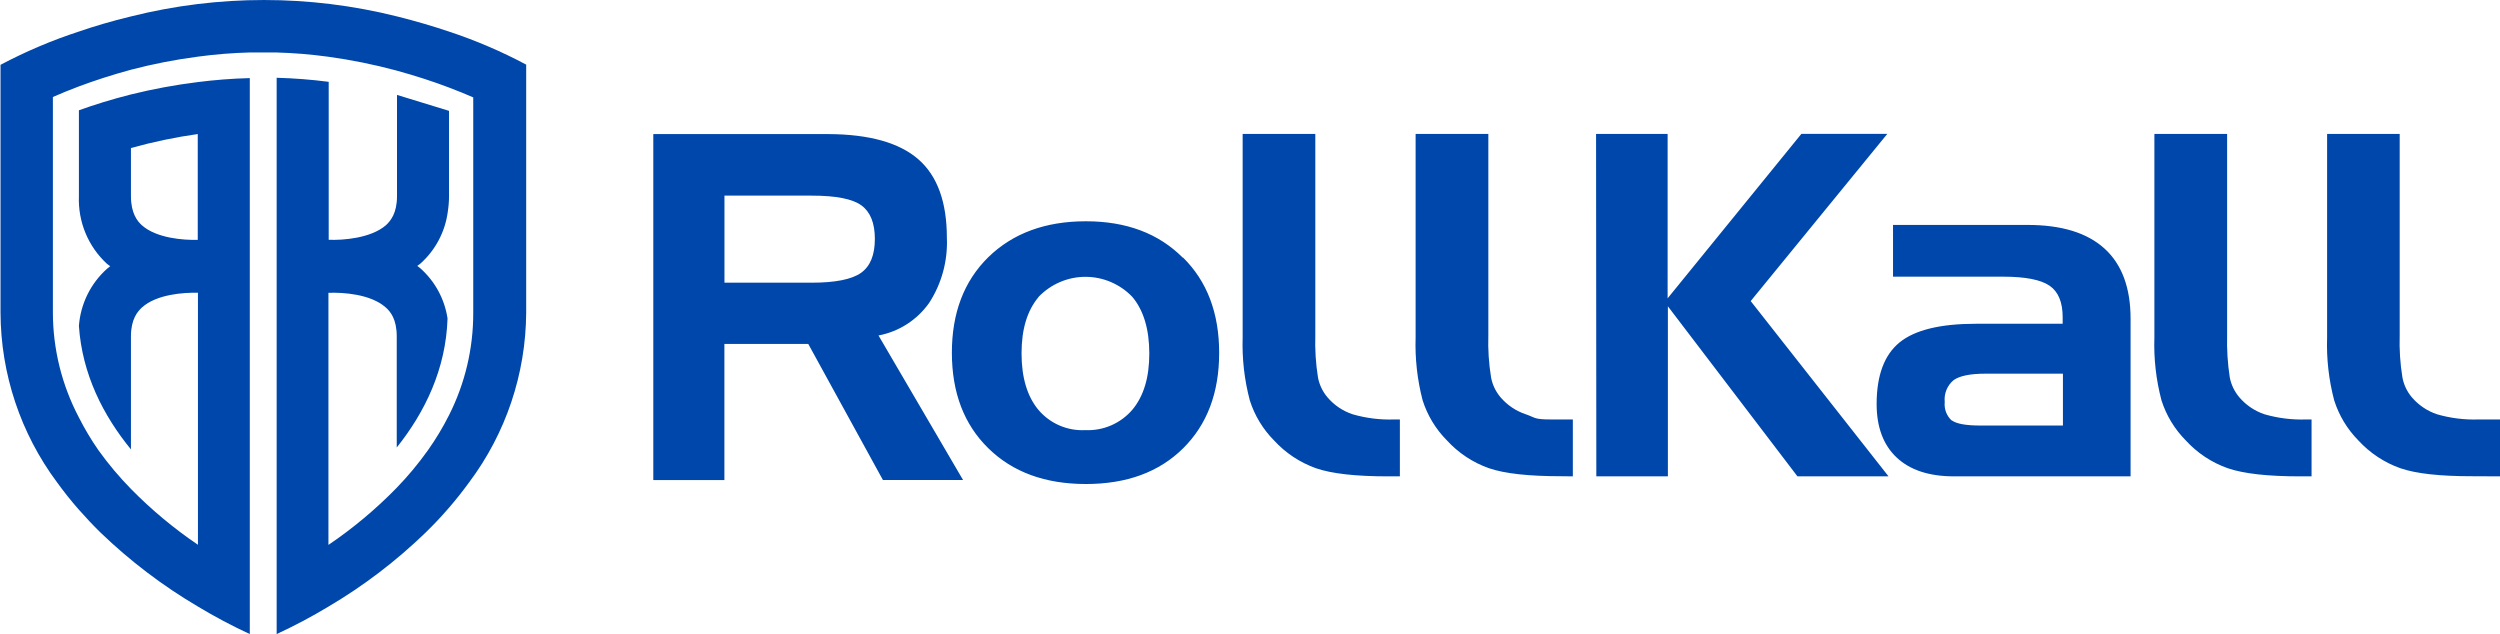 <?xml version="1.0" encoding="UTF-8"?> <svg xmlns="http://www.w3.org/2000/svg" width="1380" height="350" viewBox="0 0 1380 350" fill="none"><g clip-path="url(#clip0_2729_2)"><path fill-rule="evenodd" clip-rule="evenodd" d="M247.87 17.438C239.288 14.55 229.593 11.662 219.144 9.062C170.939 -3.015 120.523 -3.015 72.318 9.062C61.725 11.625 52.03 14.478 43.592 17.402C28.661 22.272 14.173 28.42 0.287 35.779V172.689C0.426 206.415 11.354 239.201 31.455 266.2C35.225 271.399 39.175 276.382 43.304 281.076C47.434 285.769 51.348 289.921 55.513 294.001C71.756 309.642 89.76 323.322 109.159 334.763C118.452 340.363 128.041 345.449 137.885 350V43.109C127.867 43.361 118.243 44.156 109.159 45.311C96.743 46.848 84.428 49.126 72.282 52.135C61.51 54.843 51.815 57.912 43.556 60.872V108.35C43.29 115.318 44.537 122.261 47.209 128.695C49.882 135.13 53.916 140.902 59.032 145.61C59.606 146.116 60.253 146.477 60.827 146.946C60.253 147.452 59.606 147.885 59.032 148.39C50.007 156.485 44.459 167.784 43.556 179.91C45.351 206.555 56.949 229.301 72.282 248.076V185.651C72.282 176.227 75.873 172.003 78.386 169.692C86.429 162.471 101.223 161.388 109.267 161.605V300.717C95.952 291.697 83.563 281.369 72.282 269.883C65.762 263.231 59.76 256.085 54.328 248.509C50.324 242.751 46.724 236.719 43.556 230.457C34.139 212.582 29.209 192.664 29.193 172.436V53.543C33.25 51.738 38.098 49.752 43.556 47.694C51.743 44.625 61.51 41.412 72.282 38.487C84.448 35.305 96.8 32.894 109.267 31.266C118.794 29.979 128.383 29.207 137.993 28.956C140.363 28.956 142.768 28.956 145.174 28.956C147.58 28.956 149.986 28.956 152.356 28.956C161.966 29.218 171.555 30.002 181.082 31.302C193.796 33.044 206.388 35.589 218.785 38.921C229.557 41.881 239.503 45.131 247.511 48.2C252.717 50.149 257.349 52.063 261.227 53.76V172.689C261.284 192.309 256.706 211.663 247.87 229.157C244.482 235.893 240.593 242.362 236.236 248.509C231.017 255.843 225.256 262.771 219 269.233C207.533 281.014 194.9 291.587 181.297 300.789V161.641C189.197 161.316 204.637 162.291 212.896 169.692C215.553 172.003 219 176.227 219 185.651V247.029C234.584 227.496 246.146 203.703 247.044 175.794C245.436 165.131 240.163 155.371 232.142 148.21C231.568 147.704 230.921 147.271 230.347 146.766C230.921 146.332 231.568 145.935 232.142 145.43C240.341 138.08 245.663 128.03 247.152 117.088C247.624 114.126 247.864 111.133 247.87 108.134V61.197L219.144 52.388V108.314C219.144 117.774 215.553 121.962 213.039 124.308C204.745 131.529 189.269 132.685 181.441 132.36V45.167C171.91 43.93 162.322 43.183 152.715 42.928V350C162.558 345.449 172.148 340.363 181.441 334.763C200.792 323.333 218.738 309.652 234.907 294.001C239.36 289.669 243.705 285.083 247.87 280.245C252.035 275.407 255.41 271.111 259.001 266.2C279.214 239.242 290.244 206.449 290.456 172.689V35.671C276.798 28.397 262.551 22.297 247.87 17.438ZM109.159 73.978V132.396C101.295 132.613 86.394 131.529 78.314 124.345C75.873 122.142 72.282 117.81 72.282 108.314V81.705C84.428 78.317 96.783 75.736 109.267 73.978H109.159Z" fill="#0047AB"></path><path fill-rule="evenodd" clip-rule="evenodd" d="M475.488 113.369C480.443 116.979 482.921 123.153 482.921 131.891C482.921 140.736 480.408 146.946 475.309 150.593C470.21 154.239 460.946 156.045 448.091 156.045H399.903V107.989H448.091C461.412 107.989 470.533 109.758 475.488 113.369ZM360.584 265.009H399.867V189.839H446.152L487.374 264.973H531.612L484.932 185.181C496.247 183.054 506.293 176.578 512.94 167.129C519.826 156.479 523.228 143.931 522.671 131.241C522.671 111.503 517.416 97.061 506.907 87.915C496.398 78.768 479.881 74.135 457.355 74.015H360.62V265.009H360.584ZM573.265 163.916C576.616 160.404 580.638 157.611 585.09 155.702C589.542 153.794 594.332 152.81 599.172 152.81C604.012 152.81 608.801 153.794 613.254 155.702C617.706 157.611 621.728 160.404 625.079 163.916C631.279 171.353 634.391 181.727 634.415 195.038C634.439 208.349 631.303 218.747 625.007 226.232C621.809 229.948 617.814 232.885 613.324 234.824C608.833 236.762 603.964 237.652 599.082 237.425C594.202 237.684 589.327 236.809 584.838 234.868C580.348 232.927 576.363 229.972 573.193 226.232C567.017 218.795 563.893 208.397 563.893 195.038C563.893 181.679 567.017 171.461 573.265 163.988V163.916ZM652.908 142.253C639.574 128.846 621.74 122.142 599.405 122.142C577.071 122.142 559.117 128.749 545.544 141.964C532.114 155.178 525.412 172.785 525.436 194.785C525.46 216.785 532.162 234.332 545.544 247.426C558.949 260.592 576.903 267.175 599.405 267.175C621.907 267.175 639.789 260.616 653.051 247.498C666.337 234.356 672.98 216.785 672.98 194.785C672.98 172.785 666.301 155.214 652.944 142.072L652.908 142.253ZM772.731 262.951V231.54H769.607C761.857 231.806 754.114 230.843 746.662 228.688C741.21 226.887 736.362 223.6 732.658 219.192C730.052 216.084 728.284 212.354 727.524 208.361C726.297 200.651 725.804 192.841 726.051 185.037V73.942H685.943V186.264C685.566 197.974 686.896 209.676 689.892 220.997C692.531 229.327 697.111 236.903 703.25 243.093C709.614 250.051 717.579 255.333 726.446 258.474C735.088 261.459 748.302 262.951 766.088 262.951H772.731ZM868.209 262.951V231.54H856.36C846.593 231.54 847.778 230.601 842.248 228.688C836.79 226.878 831.933 223.593 828.208 219.192C825.595 216.088 823.826 212.356 823.074 208.361C821.818 200.654 821.313 192.842 821.565 185.037V73.942H781.421V186.264C781.038 197.97 782.344 209.669 785.299 220.997C787.952 229.329 792.543 236.904 798.692 243.093C805.069 250.07 813.062 255.354 821.96 258.474C830.614 261.435 843.9 262.879 861.71 262.879L868.209 262.951ZM881.172 262.951H920.67V169.079L992.198 262.951H1042.47L966.381 166.19L1041.79 73.906H994.353L920.527 164.674V73.942H881.028L881.172 262.951ZM1077.37 232.154C1075.97 230.878 1074.89 229.288 1074.21 227.512C1073.54 225.737 1073.29 223.826 1073.49 221.936C1073.25 219.68 1073.57 217.399 1074.41 215.296C1075.26 213.192 1076.61 211.331 1078.34 209.877C1081.54 207.53 1087.43 206.266 1095.94 206.266H1138.74V234.898H1093.24C1085.27 234.898 1079.99 233.959 1077.37 232.045V232.154ZM1045.05 152.723H1105.74C1118.05 152.723 1126.6 154.42 1131.41 157.742C1136.22 161.063 1138.59 166.876 1138.59 175.108V178.718H1090.69C1071.04 178.718 1057 182.148 1048.57 189.008C1040.15 195.868 1035.92 207.181 1035.9 222.947C1035.9 235.728 1039.57 245.585 1046.92 252.517C1054.27 259.449 1064.79 262.927 1078.48 262.951H1176.08V175.975C1176.08 158.861 1171.29 145.947 1161.72 137.234C1152.14 128.521 1137.99 124.164 1119.28 124.164H1044.95V152.831L1045.05 152.723ZM1275.98 262.951V231.54H1273C1265.23 231.804 1257.48 230.841 1250.01 228.688C1244.57 226.869 1239.73 223.584 1236.01 219.192C1233.4 216.081 1231.62 212.354 1230.84 208.361C1229.65 200.647 1229.16 192.84 1229.37 185.037V73.942H1189.22V186.264C1188.83 197.972 1190.15 209.674 1193.14 220.997C1195.8 229.326 1200.39 236.899 1206.53 243.093C1212.89 250.07 1220.87 255.354 1229.76 258.474C1238.5 261.459 1251.75 262.951 1269.51 262.951H1275.98ZM1380.11 262.951V231.54H1368.19C1360.44 231.804 1352.69 230.841 1345.24 228.688C1339.8 226.869 1334.95 223.584 1331.24 219.192C1328.64 216.085 1326.88 212.353 1326.14 208.361C1324.88 200.654 1324.38 192.842 1324.63 185.037V73.942H1284.56V186.264C1284.17 197.972 1285.49 209.674 1288.47 220.997C1291.11 229.319 1295.68 236.891 1301.79 243.093C1308.17 250.056 1316.15 255.338 1325.03 258.474C1333.64 261.435 1346.81 262.903 1364.52 262.879L1380.11 262.951Z" fill="#0047AB"></path></g><defs><clipPath id="clip0_2729_2"><rect width="1380" height="350" fill="white"></rect></clipPath></defs></svg> 
